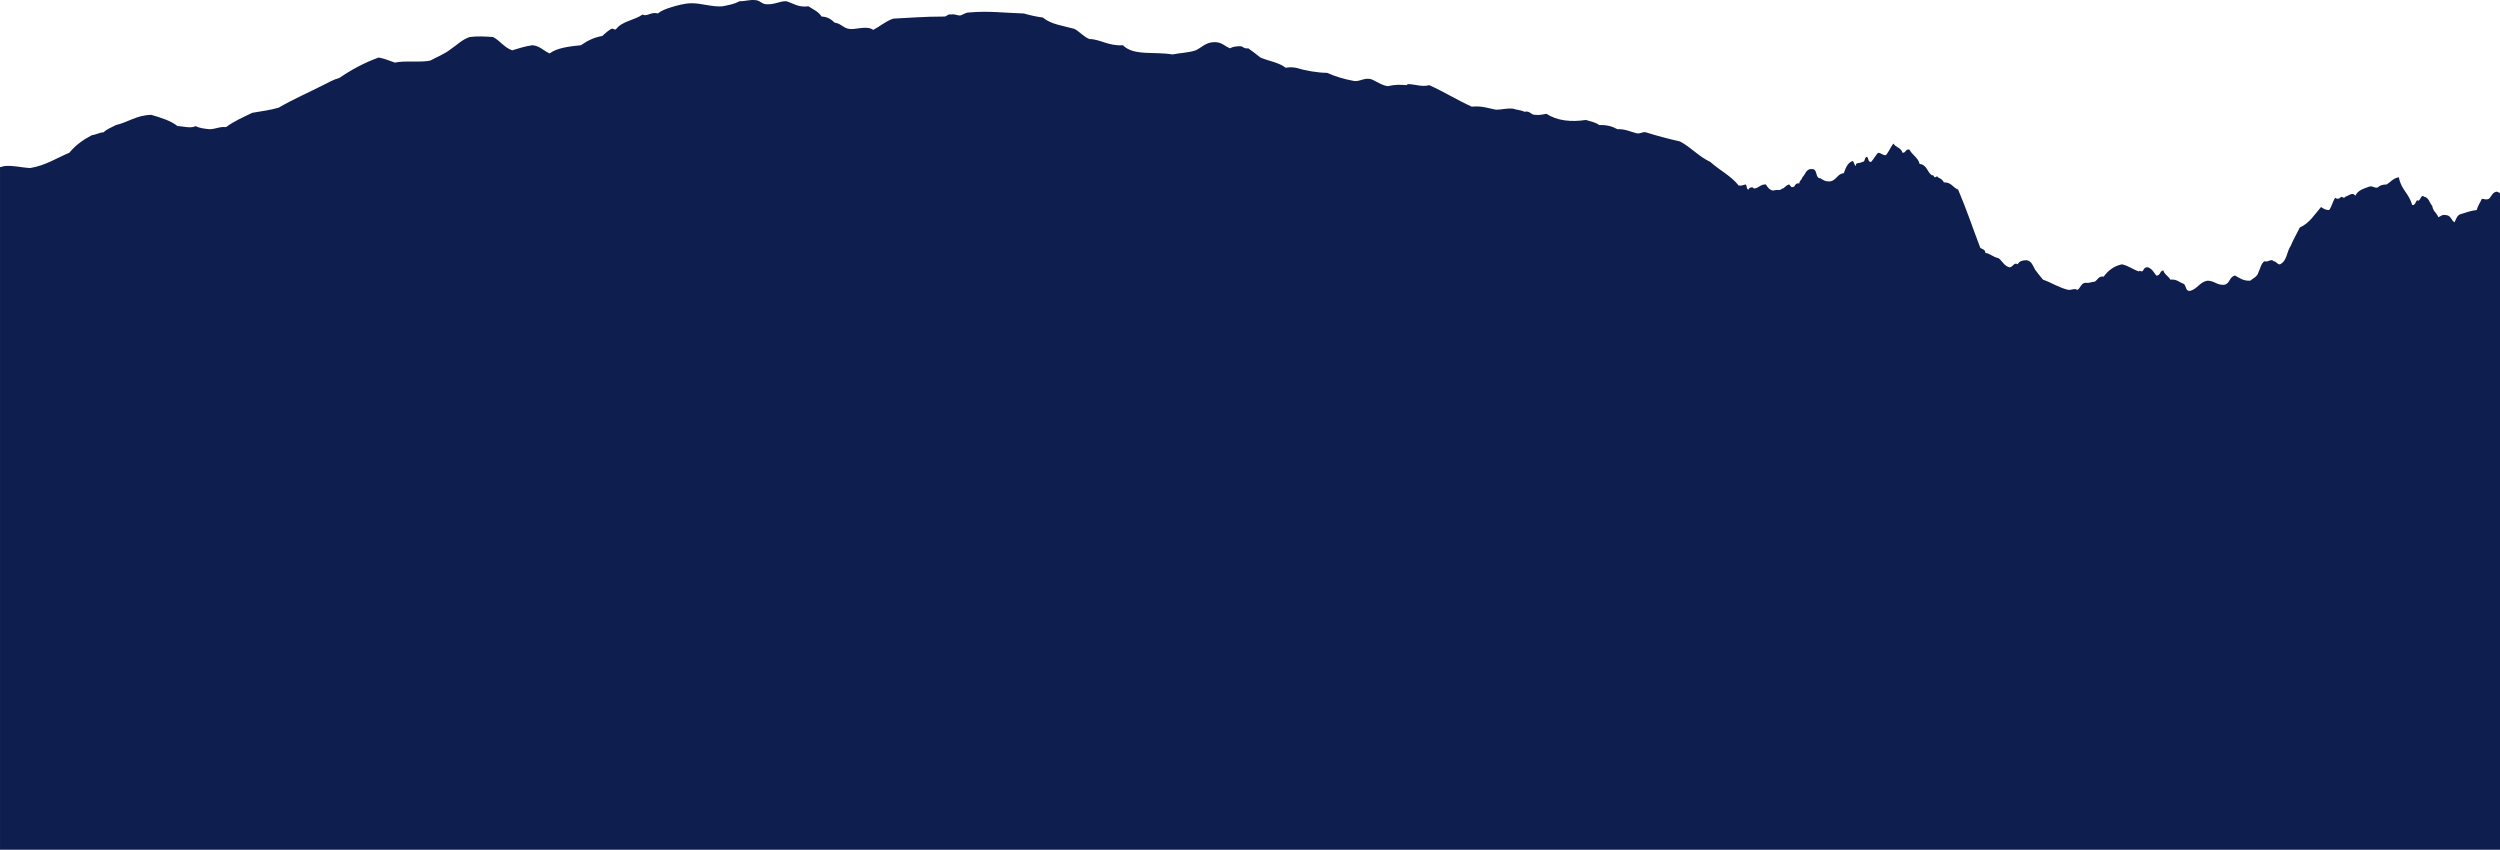 <?xml version="1.0" encoding="UTF-8"?>
<svg id="Calque_2" data-name="Calque 2" xmlns="http://www.w3.org/2000/svg" viewBox="0 0 1920.26 652.71">
  <defs>
    <style>
      .cls-1 {
        fill: #0e1f4f;
        fill-rule: evenodd;
        stroke-width: 0px;
      }
    </style>
  </defs>
  <g id="Calque_1-2" data-name="Calque 1">
    <path class="cls-1" d="M1920.26,652.71V148.19c-.61-.2-1.34-.47-2.3-1-3.56.31-4.11,3.7-6.22,5.5-2.45,1.08-2.59.17-5.44,0-1.19,2.99-3.13,5.22-3.88,8.64-4.75.45-8.34,2.05-12.44,3.16-2.77.86-3.44,3.85-4.66,6.28-2.5-1.39-2.66-5.17-6.2-5.5-3.37-.78-4.31.88-6.22,1.58-1.2-3.25-4.19-4.67-4.66-8.66-2.14-2.28-2.5-6.39-6.22-7.08-2.42-2.22-2.55,2.66-4.66,3.14-1.58-2.05-1.62,4.08-4.66,3.16-2-8.46-8.72-12.14-10.1-21.24-4.28.64-6.33,3.55-9.33,5.5-3.08.01-5.45.76-6.98,2.36-2.88.56-3.33-1.34-6.2-.78-4.36,1.61-9.13,2.83-10.88,7.08-2.31-3.13-5.02-.03-7.77.78-1.17,2.19-3.17-1.36-3.89.8-1.02,1-2.86,1-3.88,0-1.92,2.75-2.62,6.77-4.66,9.42-2.88.03-4.5-1.2-6.22-2.34-4.97,5.7-8.88,12.49-16.31,15.72-2.25,4.78-4.97,9.11-6.98,14.16-2.86,3.92-2.88,10.7-6.98,13.36-2.75,2.56-3.6-1.59-6.2-1.58-1.63-2.34-4.09,1.05-7,0-2.66,1.77-3.19,5.69-4.66,8.66-.91,3.28-4,4.33-6.22,6.28-5.47.31-8.27-2.11-11.64-3.92-4.52.67-3.94,6.5-8.55,7.08-5.52.33-7.36-3.03-12.42-3.16-6.45.81-7.92,6.66-13.99,7.88-3.44.08-2.41-4.38-4.66-5.52-3.34-1.06-5.11-3.73-10.09-3.14-1.47-2.7-4.5-3.83-5.44-7.08-2.87.23-2.09,4.16-5.44,3.94-1.78-2.39-3.17-5.17-6.2-6.3-2.44-.37-3.17.98-3.89,2.36-1.03,1.92-2.87-.86-3.11.8-4.75-1.47-8.02-4.45-13.19-5.52-6.36,1.42-10.64,4.95-13.99,9.44-4.2-.59-4.56,2.72-6.99,3.94-2.56.03-3.87,1.33-6.99.78-3.56.33-3.72,4.11-6.22,5.5-2.66-1.42-3.73.11-6.98,0-7.33-1.75-12.67-5.52-19.42-7.86-2.14-2.55-4.22-5.16-6.2-7.86-1.53-2.91-2.58-6.31-6.22-7.08-3.34.01-5.97.76-6.98,3.14-3.05-1.77-3.31,1.86-6.22,2.36-4.19-1-5.59-4.81-8.53-7.08-4.34-.72-7.08-4.06-10.1-3.92.05-2.67-2.3-2.94-3.89-3.94-5.7-14.92-10.88-30.39-17.08-44.82-4-1.45-5.17-5.78-10.88-5.5-.92-1.95-2.66-3.08-4.66-3.94-.52-1.66-1.5.22-2.33,0-.86-.22-.75-2.02-2.33-1.56-3.56-2.44-3.83-8.19-9.33-8.66-1.22-5.06-5.74-6.78-7.77-11-3.41-.83-2.55,2.66-5.44,2.36-.89-3.83-5.27-4.11-6.99-7.08-2.03,2.66-3.34,6.05-5.44,8.64-1.47,1.27-3.81-1.36-6.2-1.56-2.14,2.03-3.44,4.91-5.44,7.06-2.5.17-1.89-2.8-3.11-3.92-2.45.14-1,4.23-3.88,3.92-1.19,1.44-5.33-.14-4.67,3.14-1.36-.7-1.42-2.75-2.33-3.92-4.16,1.3-5.52,5.42-6.98,9.44-5.28.42-5.59,5.88-10.88,6.28-3.33.23-5.13-1.09-6.98-2.34-4.42.02-2.02-6.89-6.22-7.08-5.19-.55-5.23,4.13-7.77,6.28-.3,2.05-2.31,2.37-2.33,4.72-2.44-.37-3.17.98-3.88,2.36-2.66,1.28-2.34-.09-3.89-1.58-2.86.55-3.86,3.42-5.44,3.16-1.97,2.05-3.52.44-6.99,1.56-2.75-.61-4.22-2.53-5.44-4.72-4.38-.24-5.41,2.92-9.31,3.16-.33-1.75-4.27-.76-3.89.78-1.98-.08-1.25-2.94-2.33-3.94-1.83.25-2.91,1.25-5.44.8-5.83-7.47-14.8-11.75-21.74-18.1-8.88-4.11-14.78-11.24-23.3-15.72-9.1-2.06-17.92-4.39-26.41-7.08-3-.42-3.78,1.41-6.98.78-4.77-1.19-8.61-3.34-14.75-3.14-3.67-2.05-8-3.42-13.99-3.14-2.47-2.2-6.66-2.7-10.1-3.94-11.39,1.75-22.33.62-30.28-4.72-2.73.39-5.06,1.17-8.55.8-3.73.12-3.91-3.39-8.55-2.36-2.24-1.39-5.94-1.33-8.53-2.36-5.2-.56-8.53.8-13.21.78-5.88-1.12-10.91-3.11-18.64-2.36-11.27-5.1-21.32-11.44-32.61-16.52-5.52,1.62-11.16-.78-16.32-.78-.59,0-.83.78-.78.78-5.08-.33-8.95-.58-14.75.8-5.39-.83-8.61-3.86-13.2-5.52-5.55-.89-7.48,1.86-12.42,1.58-7.69-1.39-14.72-3.44-20.96-6.3-6.91,0-16.99-1.7-24.08-3.92-3.78-.48-4-.48-7.77,0-5.06-4.05-13.1-5.1-19.42-7.86-3.06-2.41-6.1-4.83-9.32-7.08-2.79.47-3.76-.92-5.44-1.58-3.41-.05-6.42.31-8.54,1.58-4.01-1.45-6.2-4.72-11.65-4.72-7.08-.09-9.92,4.11-14.76,6.28-5.16,1.86-12.04,1.97-17.86,3.16-14.27-2.39-29.77,1.31-38.05-7.08-10.6.89-18.28-4.88-25.63-4.72-4.69-1.81-7.38-5.62-11.65-7.86-8.54-2.36-18.29-3.5-24.07-8.66-5.25-.7-10.13-1.8-14.76-3.14-15.15-.45-26.45-2.11-41.94-.78-3.07.03-4.51,1.73-6.98,2.36-2.56-.03-3.87-1.33-6.99-.8-2.84-.52-2.98,1.7-5.44,1.58-15.55-.02-27.25,1.09-38.83,1.58-6.05,2-10.15,5.97-15.53,8.64-4.8-3.66-14.28.24-18.63-.78-4.5-.69-6.19-4.22-10.88-4.72-2.56-2.39-5.31-4.58-10.1-4.72-2.25-3.75-6.48-5.5-10.09-7.86-7.97.99-11.65-2.36-17.09-3.94-5.62.08-8.78,2.64-14.75,2.36-3.94.06-5.02-2.78-8.55-3.14-4.98-.58-7.89.92-12.42.78-4.89,2.53-7.77,2.75-13.21,3.94-8.12.63-16.29-2.48-24.07-2.36-5.13.08-10.88,1.7-15.53,3.14-3.56,1.11-7.42,2.5-10.1,4.72-5.16-1.53-8.61,2.78-11.65.78-6.04,4.38-15.68,5.1-20.19,11.02-1.49,1.47-1.41-.47-3.88,0-2.65,1.52-4.74,3.58-6.99,5.5-6.64,1.14-11.72,3.86-16.31,7.08-9.16.94-18.24,1.99-24.07,6.3-4.59-1.92-7.29-5.74-13.21-6.3-5.68.8-10.57,2.41-15.53,3.92-6.19-2.11-9.24-7.41-14.75-10.22-6.7-.47-12.15-.73-17.87,0-6.07,1.98-9.86,6.28-14.75,9.44-4.46,3.61-10.35,5.78-15.53,8.66-7.93,1.67-19.35-.19-27.18,1.56-4.08-1.37-7.85-3.05-12.42-3.92-11.27,4.05-21.19,9.47-30.29,15.72-4.42,1.14-8.43,3.49-12.43,5.5-10.95,5.55-23.11,10.88-34.17,17.3-6.2,1.86-13.32,2.77-20.19,3.94-7.02,3.37-14.27,6.53-20.2,11-5.48-.56-8.09,1.78-13.2,1.58-3.71-.44-7.48-.81-10.1-2.36-3.84,2.01-9.7.09-13.98,0-5.34-4.28-12.81-6.42-20.19-8.64-11.39.27-17.7,5.67-27.18,7.86-3.16,1.78-6.9,2.97-9.32,5.5-3.56.31-5.91,1.88-9.31,2.36-6.66,3.48-12.52,7.77-17.09,13.38-9.91,4.11-18.22,9.86-30.29,11.78-6.62-.37-11.92-2.08-19.42-1.58-1.24.27-2.41.58-3.56.92v524.28h1920.26Z"/>
  </g>
</svg>